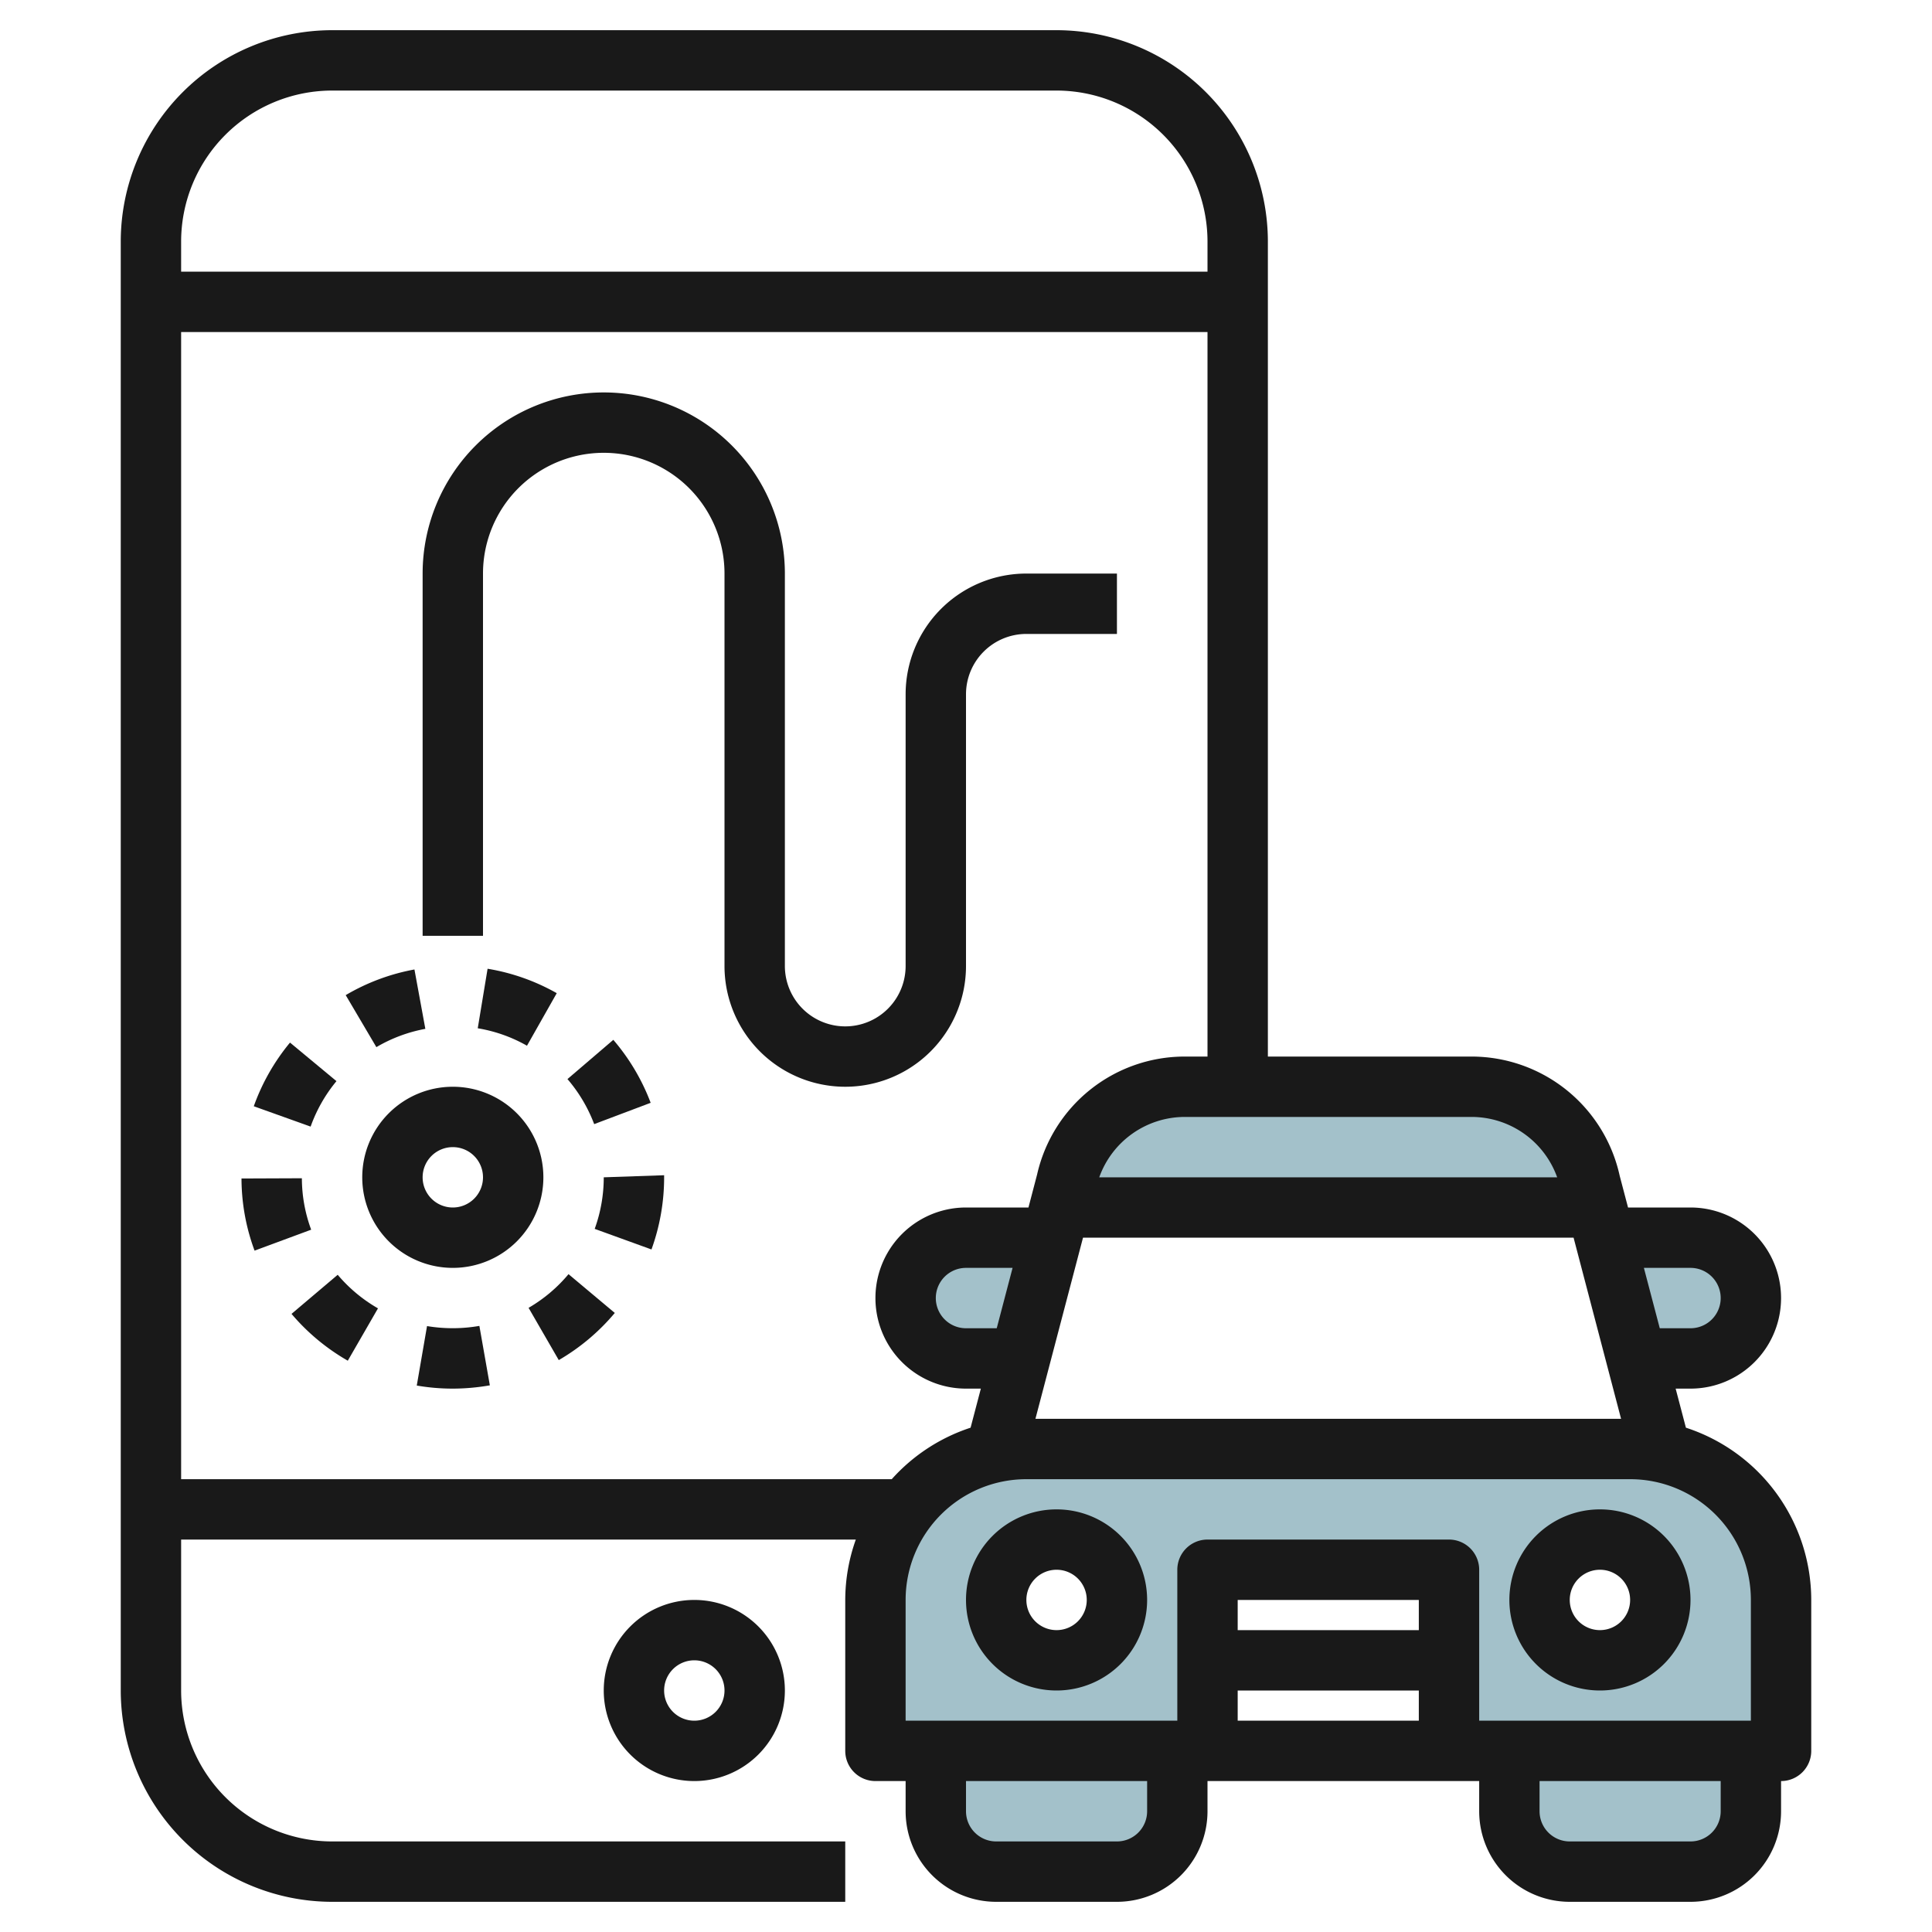 <svg id="Layer_3" height="512" viewBox="0 0 64 64" width="512" xmlns="http://www.w3.org/2000/svg" data-name="Layer 3"><path d="m54 48h-20a5 5 0 0 0 -5 5v5h11v-6h8v6h11v-5a5 5 0 0 0 -5-5zm-19 7a2 2 0 1 1 2-2 2 2 0 0 1 -2 2zm18 0a2 2 0 1 1 2-2 2 2 0 0 1 -2 2z" fill="#a3c1ca"/><path d="m34.829 41h-2.829a2 2 0 0 0 0 4h1.756z" fill="#a3c1ca"/><path d="m56 41h-2.836l1.059 4h1.777a2 2 0 0 0 0-4z" fill="#a3c1ca"/><path d="m52.9 40-.221-.838a4 4 0 0 0 -3.913-3.162h-9.532a4 4 0 0 0 -3.912 3.162l-.222.838z" fill="#a3c1ca"/><path d="m50 58v2a2 2 0 0 0 2 2h4a2 2 0 0 0 2-2v-2z" fill="#a3c1ca"/><path d="m31 58v2a2 2 0 0 0 2 2h4a2 2 0 0 0 2-2v-2z" fill="#a3c1ca"/><g fill="#191919"><path d="m20 56a3 3 0 1 0 3-3 3 3 0 0 0 -3 3zm4 0a1 1 0 1 1 -1-1 1 1 0 0 1 1 1z"/><path d="m55.848 47.294-.34-1.294h.492a3 3 0 0 0 0-6h-2.069l-.276-1.048a5.026 5.026 0 0 0 -4.888-3.952h-6.767v-27a7.009 7.009 0 0 0 -7-7h-24a7.009 7.009 0 0 0 -7 7v48a7.009 7.009 0 0 0 7 7h17v-2h-17a5.006 5.006 0 0 1 -5-5v-5h22.35a5.976 5.976 0 0 0 -.35 2v5a1 1 0 0 0 1 1h1v1a3 3 0 0 0 3 3h4a3 3 0 0 0 3-3v-1h9v1a3 3 0 0 0 3 3h4a3 3 0 0 0 3-3v-1a1 1 0 0 0 1-1v-5a6.009 6.009 0 0 0 -4.152-5.706zm2.152 5.706v4h-9v-5a1 1 0 0 0 -1-1h-8a1 1 0 0 0 -1 1v5h-9v-4a4 4 0 0 1 4-4h20a4 4 0 0 1 4 4zm-11 1h-6v-1h6zm-6 2h6v1h-6zm11.127-15 1.573 6h-19.4l1.576-6zm-19.109 3h-1.018a1 1 0 0 1 0-2h1.543zm22.982-2a1 1 0 0 1 0 2h-1.018l-.526-2zm-4.417-3h-15.169a3.013 3.013 0 0 1 2.819-2h9.534a3.015 3.015 0 0 1 2.816 2zm-40.583-36h24a5.006 5.006 0 0 1 5 5v1h-34v-1a5.006 5.006 0 0 1 5-5zm-5 46v-38h34v24h-.767a5.013 5.013 0 0 0 -4.878 3.908l-.286 1.092h-2.069a3 3 0 0 0 0 6h.492l-.34 1.294a6.021 6.021 0 0 0 -2.612 1.706zm32 11a1 1 0 0 1 -1 1h-4a1 1 0 0 1 -1-1v-1h6zm19 0a1 1 0 0 1 -1 1h-4a1 1 0 0 1 -1-1v-1h6z"/><path d="m35 50a3 3 0 1 0 3 3 3 3 0 0 0 -3-3zm0 4a1 1 0 1 1 1-1 1 1 0 0 1 -1 1z"/><path d="m50 53a3 3 0 1 0 3-3 3 3 0 0 0 -3 3zm4 0a1 1 0 1 1 -1-1 1 1 0 0 1 1 1z"/><path d="m15 36a3 3 0 1 0 3 3 3 3 0 0 0 -3-3zm0 4a1 1 0 1 1 1-1 1 1 0 0 1 -1 1z"/><path d="m9.657 43.524a7.017 7.017 0 0 0 1.864 1.551l1-1.734a5 5 0 0 1 -1.334-1.112z"/><path d="m14.09 34.082-.361-1.967a6.951 6.951 0 0 0 -2.277.85l1.016 1.723a4.974 4.974 0 0 1 1.622-.606z"/><path d="m14.146 43.928-.34 1.97a6.982 6.982 0 0 0 1.194.102 7.2 7.2 0 0 0 1.227-.109l-.347-1.969a5.169 5.169 0 0 1 -1.734.006z"/><path d="m10 39.031-2 .008a6.9 6.9 0 0 0 .433 2.39l1.875-.694a4.944 4.944 0 0 1 -.308-1.704z"/><path d="m19.7 40.708 1.881.682a7.012 7.012 0 0 0 .419-2.39v-.069l-2 .069a5 5 0 0 1 -.3 1.708z"/><path d="m18.443 32.9a6.935 6.935 0 0 0 -2.291-.809l-.326 1.972a4.916 4.916 0 0 1 1.631.578z"/><path d="m21.554 36.532a6.989 6.989 0 0 0 -1.237-2.086l-1.519 1.3a4.99 4.99 0 0 1 .885 1.492z"/><path d="m11.146 35.814-1.539-1.277a6.984 6.984 0 0 0 -1.2 2.109l1.883.674a4.976 4.976 0 0 1 .856-1.506z"/><path d="m17.51 43.324 1 1.731a7.02 7.02 0 0 0 1.856-1.562l-1.533-1.285a4.99 4.99 0 0 1 -1.323 1.116z"/><path d="m32 32v-9a2 2 0 0 1 2-2h3v-2h-3a4 4 0 0 0 -4 4v9a2 2 0 0 1 -4 0v-13a6 6 0 0 0 -12 0v12h2v-12a4 4 0 0 1 8 0v13a4 4 0 0 0 8 0z"/></g></svg>